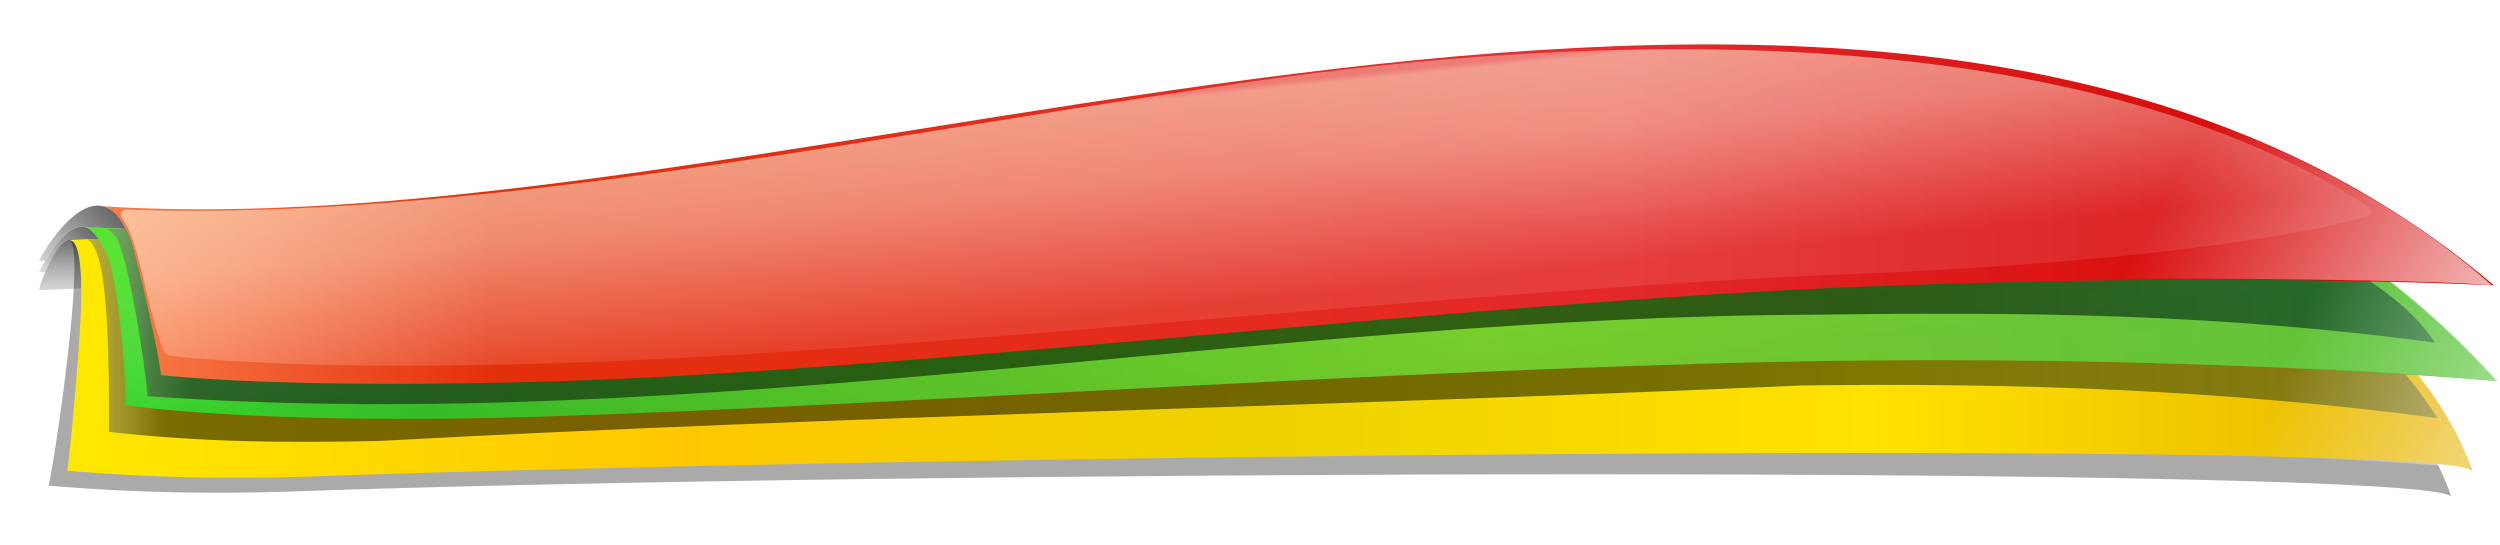 <?xml version="1.0" encoding="UTF-8" standalone="no"?>
<!-- Created with Inkscape (http://www.inkscape.org/) -->
<svg
    xmlns:inkscape="http://www.inkscape.org/namespaces/inkscape"
    xmlns:rdf="http://www.w3.org/1999/02/22-rdf-syntax-ns#"
    xmlns="http://www.w3.org/2000/svg"
    xmlns:sodipodi="http://sodipodi.sourceforge.net/DTD/sodipodi-0.dtd"
    xmlns:cc="http://creativecommons.org/ns#"
    xmlns:xlink="http://www.w3.org/1999/xlink"
    xmlns:dc="http://purl.org/dc/elements/1.1/"
    xmlns:svg="http://www.w3.org/2000/svg"
    xmlns:ns1="http://sozi.baierouge.fr"
    id="svg3606"
    viewBox="0 0 521.11 113.69"
    version="1.1"
    inkscape:version="0.47pre2 r22153"
    sodipodi:docname="pages_claer.svg"
  >
  <sodipodi:namedview
      id="base"
      bordercolor="#666666"
      inkscape:pageshadow="2"
      inkscape:window-y="20"
      inkscape:snap-center="true"
      pagecolor="#000000"
      inkscape:window-height="853"
      inkscape:window-maximized="1"
      inkscape:zoom="1.4142136"
      inkscape:window-x="-4"
      inkscape:snap-object-midpoints="true"
      showgrid="false"
      borderopacity="1.0"
      inkscape:current-layer="layer1"
      inkscape:cx="350.56168"
      inkscape:cy="79.002416"
      inkscape:window-width="1440"
      inkscape:snap-midpoints="true"
      inkscape:pageopacity="0"
      inkscape:document-units="px"
      inkscape:snap-nodes="false"
  />
  <defs
      id="defs3608"
    >
    <linearGradient
        id="linearGradient11782"
        inkscape:collect="always"
      >
      <stop
          id="stop11784"
          style="stop-color:#ffffff"
          offset="0"
      />
      <stop
          id="stop11786"
          style="stop-color:#ffffff;stop-opacity:0"
          offset="1"
      />
    </linearGradient
    >
    <linearGradient
        id="linearGradient3613"
      >
      <stop
          id="stop3615"
          style="stop-color:#666666"
          offset="0"
      />
      <stop
          id="stop3617"
          style="stop-color:#ffffff"
          offset="1"
      />
    </linearGradient
    >
    <linearGradient
        id="linearGradient3619"
        y2="341.21"
        xlink:href="#linearGradient3613"
        gradientUnits="userSpaceOnUse"
        x2="62.639"
        gradientTransform="translate(13.328 -17.03)"
        y1="327.37"
        x1="73.514"
        inkscape:collect="always"
    />
    <linearGradient
        id="linearGradient3641"
        y2="352.64"
        gradientUnits="userSpaceOnUse"
        x2="69.22"
        gradientTransform="translate(13.328 -17.03)"
        y1="329.39"
        x1="69.884"
        inkscape:collect="always"
      >
      <stop
          id="stop3637"
          style="stop-color:#666666"
          offset="0"
      />
      <stop
          id="stop3639"
          style="stop-color:#ffffff;stop-opacity:0"
          offset="1"
      />
    </linearGradient
    >
    <linearGradient
        id="linearGradient5992"
        y2="295.01"
        gradientUnits="userSpaceOnUse"
        x2="615.29"
        gradientTransform="translate(13.328 -17.03)"
        y1="348.75"
        x1="85.047"
        inkscape:collect="always"
      >
      <stop
          id="stop5988"
          style="stop-color:#21d021"
          offset="0"
      />
      <stop
          id="stop5996"
          style="stop-color:#1ab51a"
          offset=".104"
      />
      <stop
          id="stop5998"
          style="stop-color:#43bc1a"
          offset=".275"
      />
      <stop
          id="stop5994"
          style="stop-color:#6cd01f"
          offset=".519"
      />
      <stop
          id="stop6000"
          style="stop-color:#57ca33"
          offset=".819"
      />
      <stop
          id="stop5990"
          style="stop-color:#00ba00"
          offset="1"
      />
    </linearGradient
    >
    <linearGradient
        id="linearGradient6008"
        y2="339.64"
        gradientUnits="userSpaceOnUse"
        x2="562.71"
        gradientTransform="translate(13.328 -17.03)"
        y1="339.64"
        x1="72.85"
        inkscape:collect="always"
      >
      <stop
          id="stop6004"
          style="stop-color:#7c7c7c"
          offset="0"
      />
      <stop
          id="stop6016"
          style="stop-color:#646464"
          offset=".008"
      />
      <stop
          id="stop6012"
          style="stop-color:#434343"
          offset=".017"
      />
      <stop
          id="stop6010"
          style="stop-color:#000000"
          offset=".033"
      />
      <stop
          id="stop6014"
          style="stop-color:#000000"
          offset=".349"
      />
      <stop
          id="stop6018"
          style="stop-color:#031300"
          offset=".736"
      />
      <stop
          id="stop6006"
          style="stop-color:#0a2e2e;stop-opacity:.834"
          offset="1"
      />
    </linearGradient
    >
    <linearGradient
        id="linearGradient6028"
        y2="302.88"
        gradientUnits="userSpaceOnUse"
        x2="324.98"
        gradientTransform="translate(13.328 -17.03)"
        y1="357.67"
        x1="326.4"
        inkscape:collect="always"
      >
      <stop
          id="stop6032"
          style="stop-color:#beff99;stop-opacity:.086"
          offset="0"
      />
      <stop
          id="stop6026"
          style="stop-color:#ffffff;stop-opacity:0"
          offset="1"
      />
    </linearGradient
    >
    <linearGradient
        id="linearGradient6044"
        y2="307.14"
        gradientUnits="userSpaceOnUse"
        x2="330.3"
        gradientTransform="translate(13.328 -17.03)"
        y1="341.18"
        x1="333.85"
        inkscape:collect="always"
      >
      <stop
          id="stop6048"
          style="stop-color:#e4ffae;stop-opacity:0"
          offset="0"
      />
      <stop
          id="stop6050"
          style="stop-color:#9fff46;stop-opacity:.416"
          offset="1"
      />
    </linearGradient
    >
    <linearGradient
        id="linearGradient6077"
        y2="310.36"
        gradientUnits="userSpaceOnUse"
        y1="364.56"
        gradientTransform="translate(13.751 -17.008)"
        x2="323.85"
        x1="329.82"
        inkscape:collect="always"
      >
      <stop
          id="stop6048-6"
          style="stop-color:#7aa030;stop-opacity:.237"
          offset="0"
      />
      <stop
          id="stop6050-8"
          style="stop-color:#9fff46;stop-opacity:0"
          offset="1"
      />
    </linearGradient
    >
    <linearGradient
        id="linearGradient8858"
        y2="345.19"
        xlink:href="#linearGradient3613"
        gradientUnits="userSpaceOnUse"
        y1="327.37"
        gradientTransform="translate(17.46 -21.363)"
        x2="55.232"
        x1="73.514"
        inkscape:collect="always"
    />
    <linearGradient
        id="linearGradient8866"
        y2="324.52"
        gradientUnits="userSpaceOnUse"
        y1="324.52"
        gradientTransform="translate(13.328 -17.03)"
        x2="574.41"
        x1="75.46"
        inkscape:collect="always"
      >
      <stop
          id="stop8862"
          style="stop-color:#fa804b"
          offset="0"
      />
      <stop
          id="stop8972"
          style="stop-color:#e42f0b"
          offset=".164"
      />
      <stop
          id="stop8968"
          style="stop-color:#e32929"
          offset="0.632"
      />
      <stop
          id="stop8864"
          style="stop-color:#d40000"
          offset="1"
      />
    </linearGradient
    >
    <linearGradient
        id="linearGradient9002"
        y2="339.64"
        gradientUnits="userSpaceOnUse"
        x2="562.71"
        gradientTransform="translate(18.786 -26.352)"
        y1="339.64"
        x1="72.85"
        inkscape:collect="always"
      >
      <stop
          id="stop6004-4"
          style="stop-color:#808080"
          offset="0"
      />
      <stop
          id="stop6016-0"
          style="stop-color:#646464"
          offset=".008"
      />
      <stop
          id="stop6012-9"
          style="stop-color:#434343"
          offset=".017"
      />
      <stop
          id="stop6010-4"
          style="stop-color:#1f1f1f"
          offset=".033"
      />
      <stop
          id="stop6014-8"
          style="stop-color:#061f00"
          offset=".349"
      />
      <stop
          id="stop6018-8"
          style="stop-color:#031303"
          offset=".736"
      />
      <stop
          id="stop6006-2"
          style="stop-color:#003827"
          offset="1"
      />
    </linearGradient
    >
    <linearGradient
        id="linearGradient11441"
        y2="348.81"
        gradientUnits="userSpaceOnUse"
        x2="569.91"
        gradientTransform="translate(13.328 -17.03)"
        y1="348.81"
        x1="68.584"
        inkscape:collect="always"
      >
      <stop
          id="stop11437"
          style="stop-color:#ffe900"
          offset="0"
      />
      <stop
          id="stop11445"
          style="stop-color:#ffc800"
          offset=".25"
      />
      <stop
          id="stop11443"
          style="stop-color:#edd200"
          offset=".5"
      />
      <stop
          id="stop11447"
          style="stop-color:#ffe200"
          offset=".75"
      />
      <stop
          id="stop11439"
          style="stop-color:#e5b200"
          offset="1"
      />
    </linearGradient
    >
    <linearGradient
        id="linearGradient11788"
        y2="23.255"
        xlink:href="#linearGradient11782"
        gradientUnits="userSpaceOnUse"
        x2="448.05"
        gradientTransform="translate(75.966 272.11)"
        y1="69.743"
        x1="532.39"
        inkscape:collect="always"
    />
    <linearGradient
        id="linearGradient13342"
        y2="23.255"
        xlink:href="#linearGradient11782"
        gradientUnits="userSpaceOnUse"
        x2="448.05"
        gradientTransform="matrix(.568 0 0 .734 296.69 302.93)"
        y1="69.743"
        x1="532.39"
        inkscape:collect="always"
    />
    <linearGradient
        id="linearGradient13382"
        y2="23.255"
        xlink:href="#linearGradient11782"
        gradientUnits="userSpaceOnUse"
        x2="448.05"
        gradientTransform="matrix(.568 0 0 .734 290.82 320.18)"
        y1="69.743"
        x1="532.39"
        inkscape:collect="always"
    />
    <filter
        id="filter13400"
        height="1.327"
        width="1.04"
        color-interpolation-filters="sRGB"
        y="-.163"
        x="-.02"
        inkscape:collect="always"
      >
      <feGaussianBlur
          id="feGaussianBlur13402"
          stdDeviation="4.221"
          inkscape:collect="always"
      />
    </filter
    >
    <linearGradient
        id="linearGradient14326"
        y2="327.24"
        gradientUnits="userSpaceOnUse"
        x2="311.14"
        y1="282.74"
        x1="306.64"
        inkscape:collect="always"
      >
      <stop
          id="stop14322"
          style="stop-color:#ffffff;stop-opacity:.374"
          offset="0"
      />
      <stop
          id="stop14328"
          style="stop-color:#ffffe5;stop-opacity:.533"
          offset=".029"
      />
      <stop
          id="stop14330"
          style="stop-color:#ffffeb;stop-opacity:.439"
          offset=".383"
      />
      <stop
          id="stop14324"
          style="stop-color:#ffffff;stop-opacity:.096"
          offset="1"
      />
    </linearGradient
    >
    <filter
        id="filter14351"
        height="1.539"
        width="1.154"
        color-interpolation-filters="sRGB"
        y="-.27"
        x="-.077"
        inkscape:collect="always"
      >
      <feGaussianBlur
          id="feGaussianBlur14353"
          stdDeviation="3.875"
          inkscape:collect="always"
      />
    </filter
    >
    <radialGradient
        id="radialGradient14355"
        gradientUnits="userSpaceOnUse"
        cy="294.74"
        cx="408.89"
        gradientTransform="matrix(1 0 0 .357 -12.5 182.74)"
        r="82.05"
        inkscape:collect="always"
      >
      <stop
          id="stop14337"
          style="stop-color:#ffffa9;stop-opacity:.134"
          offset="0"
      />
      <stop
          id="stop14339"
          style="stop-color:#ffffff;stop-opacity:0"
          offset="1"
      />
    </radialGradient
    >
  </defs
  >
  <g
      id="layer1"
      inkscape:label="Layer 1"
      inkscape:groupmode="layer"
      transform="translate(-67.906 -262.85)"
    >
    <path
        id="path2839"
        style="color:#000000;fill:url(#linearGradient3619)"
        d="m88.525 312.67c-4.495-7.326-10.454 2.888-12.558 6.983l1.323-0.064c3.155-6.887 4.824-6.689 4.824-6.689v0c1.088-0.071 3.929-0.135 6.471-0.21"
        inkscape:export-ydpi="90"
        sodipodi:nodetypes="cccccccc"
        inkscape:export-filename="L:\printlux.ru\images\flowerhead2.png"
        inkscape:export-xdpi="90"
    />
    <path
        id="path3633"
        style="color:#000000;fill:url(#linearGradient3641)"
        d="m84.878 322.9c-0.327-21.731-8.663-1.742-8.831 0.436l8.875-0.394"
        inkscape:export-ydpi="90"
        inkscape:export-filename="L:\printlux.ru\images\flowerhead2.png"
        inkscape:export-xdpi="90"
    />
    <path
        id="path13384"
        style="opacity:.575;color:#000000;filter:url(#filter13400);fill:#000000"
        d="m418.18 305.45c101.19-7.415 147.93 25.064 160.71 60.956-4.158-6.652-329.37-5.518-451.69-1.052-30.621 0.883-49.322-1.473-49.154-1.204 1.747-8.283 7.514-48.547 4.536-50.937 113.02-2.466 222.54-3.71 335.6-7.764z"
        inkscape:export-ydpi="90"
        sodipodi:nodetypes="cccccc"
        inkscape:export-filename="L:\printlux.ru\images\flowerhead2.png"
        inkscape:export-xdpi="90"
    />
    <path
        id="rect3850"
        style="color:#000000;fill:none"
        d="m84.923 322.94 257.83-11.44c17.36-4.775 207.46-40.516 240.58 49.549h-501.43c2.299-18.894 3.089-30.862 2.979-38.144"
        inkscape:export-ydpi="90"
        inkscape:export-filename="L:\printlux.ru\images\flowerhead2.png"
        inkscape:export-xdpi="90"
    />
    <path
        id="rect3853"
        style="color:#000000;fill:url(#linearGradient11441)"
        d="m82.853 312.92l339.32-11.468c101.19-7.415 148.28 23.65 161.06 59.541-4.158-6.652-329.85-3.228-452.17 1.238-30.621 0.883-49.322-1.473-49.154-1.204 0.375-1.852 1.871-17 2.645-29.315 0.638-10.138 0.31-17.657-1.705-18.792v0z"
        inkscape:export-ydpi="90"
        sodipodi:nodetypes="cccccscc"
        inkscape:export-filename="L:\printlux.ru\images\flowerhead2.png"
        inkscape:export-xdpi="90"
    />
    <path
        id="path2837"
        style="opacity:.406;color:#000000;fill:none"
        d="m88.672 312.86c-0.002-0.004-0.004-0.007-0.007-0.011"
        inkscape:export-ydpi="90"
        inkscape:export-filename="L:\printlux.ru\images\flowerhead2.png"
        inkscape:export-xdpi="90"
    />
    <path
        id="path4366"
        style="opacity:.524;color:#000000;fill:url(#linearGradient6008)"
        d="m86.178 312.73c33.012-0.96 259.99-15.68 259.99-15.68 17.177-4.737 177.14-28.232 229.87 52.964-44.791-5.976-88.933-7.414-132.78-6.813-98.991 4.375-199.86 6.35-296.34 11.562-19.419 0.403-36.363 0.312-56.312-1.883 0.246-35.445-2.528-38.477-4.412-40.158"
        inkscape:export-ydpi="90"
        sodipodi:nodetypes="ccccccc"
        inkscape:export-filename="L:\printlux.ru\images\flowerhead2.png"
        inkscape:export-xdpi="90"
    />
    <path
        id="path13380"
        style="opacity:.615;fill:url(#linearGradient13382)"
        d="m583.09 360.61c-8.381-1.43-61.388-3.667-61.686-3.056l35.541-27.199c16.659 6.465 23.757 24.075 26.145 30.255z"
        inkscape:export-ydpi="90"
        sodipodi:nodetypes="cccc"
        inkscape:export-filename="L:\printlux.ru\images\flowerhead2.png"
        inkscape:export-xdpi="90"
    />
    <path
        id="path4368"
        style="color:#000000;fill:url(#linearGradient5992)"
        d="m588.31 342.27s-55.272-5.059-132.33-4.276c-83.186 0.846-200.8 9.391-276.48 11.728-57.499 1.775-85.704-2.425-85.704-2.425 0.722-0.497-0.569-21.028-3.097-30.122-3.072-7.747-5.766-7.094-5.766-7.094 147.24 9.67 386.84-96.806 503.37 32.188z"
        inkscape:export-ydpi="90"
        sodipodi:nodetypes="csscccc"
        inkscape:export-filename="L:\printlux.ru\images\flowerhead2.png"
        inkscape:export-xdpi="90"
    />
    <path
        id="path6020"
        style="color:#000000;fill:url(#linearGradient6028)"
        d="m588.31 342.27s-55.272-5.059-132.33-4.276c-83.186 0.846-200.8 9.391-276.48 11.728-57.499 1.775-85.704-2.425-85.704-2.425 0.722-0.497-0.569-21.028-3.097-30.122-3.072-7.747-5.766-7.094-5.766-7.094 147.24 9.67 386.84-96.806 503.37 32.188z"
        inkscape:export-ydpi="90"
        sodipodi:nodetypes="csscccc"
        inkscape:export-filename="L:\printlux.ru\images\flowerhead2.png"
        inkscape:export-xdpi="90"
    />
    <path
        id="path6040"
        style="color:#000000;fill:url(#linearGradient6044)"
        d="m588.31 342.27s-55.272-5.059-132.33-4.276c-83.186 0.846-200.8 9.391-276.48 11.728-57.499 1.775-85.704-2.425-85.704-2.425 0.722-0.497-0.569-21.028-3.097-30.122-3.072-7.747-5.766-7.094-5.766-7.094 147.24 9.67 386.84-96.806 503.37 32.188z"
        inkscape:export-ydpi="90"
        sodipodi:nodetypes="csscccc"
        inkscape:export-filename="L:\printlux.ru\images\flowerhead2.png"
        inkscape:export-xdpi="90"
    />
    <path
        id="path6040-8"
        style="color:#000000;fill:url(#linearGradient6077)"
        d="m588.73 342.29s-55.272-5.059-132.33-4.276c-83.186 0.846-200.8 9.391-276.48 11.728-57.499 1.775-85.704-2.425-85.704-2.425 0.722-0.497-0.569-21.028-3.097-30.122-3.072-7.747-5.766-7.094-5.766-7.094 147.24 9.67 386.84-96.806 503.37 32.188z"
        inkscape:export-ydpi="90"
        sodipodi:nodetypes="csscccc"
        inkscape:export-filename="L:\printlux.ru\images\flowerhead2.png"
        inkscape:export-xdpi="90"
    />
    <path
        id="path8974"
        style="opacity:.612;color:#000000;fill:url(#linearGradient9002)"
        d="m89.982 310.6c33.018-0.96 261.64-22.87 261.64-22.87 14.881-4.103 127.38-24.152 192.81 22.554 10.1 7.209 23.957 13.117 31.007 23.974-44.791-5.976-84.493-6.42-128.34-5.819-115.88 0.31-232.76 25.181-348.39 16.998-0.714-7.205-3.458-25.617-6.173-32.338-0.6-1.486-1.98-2.401-2.555-2.495z"
        inkscape:export-ydpi="90"
        sodipodi:nodetypes="ccscccsc"
        inkscape:export-filename="L:\printlux.ru\images\flowerhead2.png"
        inkscape:export-xdpi="90"
    />
    <path
        id="path13340"
        style="opacity:.615;fill:url(#linearGradient13342)"
        d="m588.56 342.39c-4.291-0.864-60.567-4.38-60.717-3.556l27.354-23.73c13.722 6.746 27.882 19.731 33.363 27.286z"
        inkscape:export-ydpi="90"
        sodipodi:nodetypes="cccc"
        inkscape:export-filename="L:\printlux.ru\images\flowerhead2.png"
        inkscape:export-xdpi="90"
    />
    <path
        id="path3691"
        style="color:#000000;fill:url(#linearGradient8866)"
        d="m587.74 322.32s-54.702-2.779-131.76 0.285c-83.124 3.305-196.24 17.373-271.92 19.709-57.499 1.775-82.569-1.284-82.569-1.284-0.703-5.342-3.704-18.89-6.232-27.984-3.072-7.747-6.478-7.236-6.478-7.236 147.24 9.67 372.16-91.39 498.95 16.511z"
        inkscape:export-ydpi="90"
        sodipodi:nodetypes="csscccc"
        inkscape:export-filename="L:\printlux.ru\images\flowerhead2.png"
        inkscape:export-xdpi="90"
    />
    <path
        id="path8856"
        style="color:#000000;fill:url(#linearGradient8858)"
        d="m94.095 310.53c-6.099-12.391-15.987 2.496-18.059 6.694l1.323-0.064c2.809-4.67 4.496-5.786 5.329-6.31 0.86-0.542 1.396-0.7 2.132-0.753 3.921 0.315 6.13 0.272 9.275 0.433z"
        inkscape:export-ydpi="90"
        sodipodi:nodetypes="cccscc"
        inkscape:export-filename="L:\printlux.ru\images\flowerhead2.png"
        inkscape:export-xdpi="90"
    />
    <path
        id="path11780"
        style="fill:url(#linearGradient11788)"
        d="m587.51 322.48c-4.278-1.56-104.41-2.141-104.68-1.018l46.924-32.764c24.16 9.192 43.219 20.857 57.753 33.782z"
        inkscape:export-ydpi="90"
        sodipodi:nodetypes="cccc"
        inkscape:export-filename="L:\printlux.ru\images\flowerhead2.png"
        inkscape:export-xdpi="90"
    />
    <path
        id="path14318"
        style="color:#000000;fill:url(#linearGradient14326)"
        d="m560.99 305.49s2.37 1.782 0.441 2.402c-8.766 2.82-42.039 9.451-105.2 11.962-83.124 3.305-196.49 16.373-272.17 18.709-49.029 1.514-74.694-0.768-80.593-1.551-1.019-0.135-1.686-1.544-1.686-1.544-3.995-11.361-4.643-21.78-8.564-27.424-0.548-0.789 0.646-1.679 1.076-1.488 68.957 2.367 148.31-14.029 226.96-25.594 48.592-7.434 167.97-21.121 239.73 24.528z"
        inkscape:export-ydpi="90"
        sodipodi:nodetypes="csssscsccc"
        inkscape:export-filename="L:\printlux.ru\images\flowerhead2.png"
        inkscape:export-xdpi="90"
    />
    <path
        id="path14332"
        style="opacity:.575;color:#000000;filter:url(#filter14351);fill:url(#radialGradient14355)"
        d="m469.14 283.24c0 8.698-38.475 24.75-71.75 24.75s-73.75-16.052-73.75-24.75c0-6.703 25.035-6.631 50.789-8.769 7.814-0.649 18.835-1.65 26.461-1.981 34.525-1.5 68.25 2.051 68.25 10.75z"
        inkscape:export-ydpi="90"
        sodipodi:nodetypes="cssssc"
        inkscape:export-filename="L:\printlux.ru\images\flowerhead2.png"
        inkscape:export-xdpi="90"
    />
  </g
  >
</svg
>
